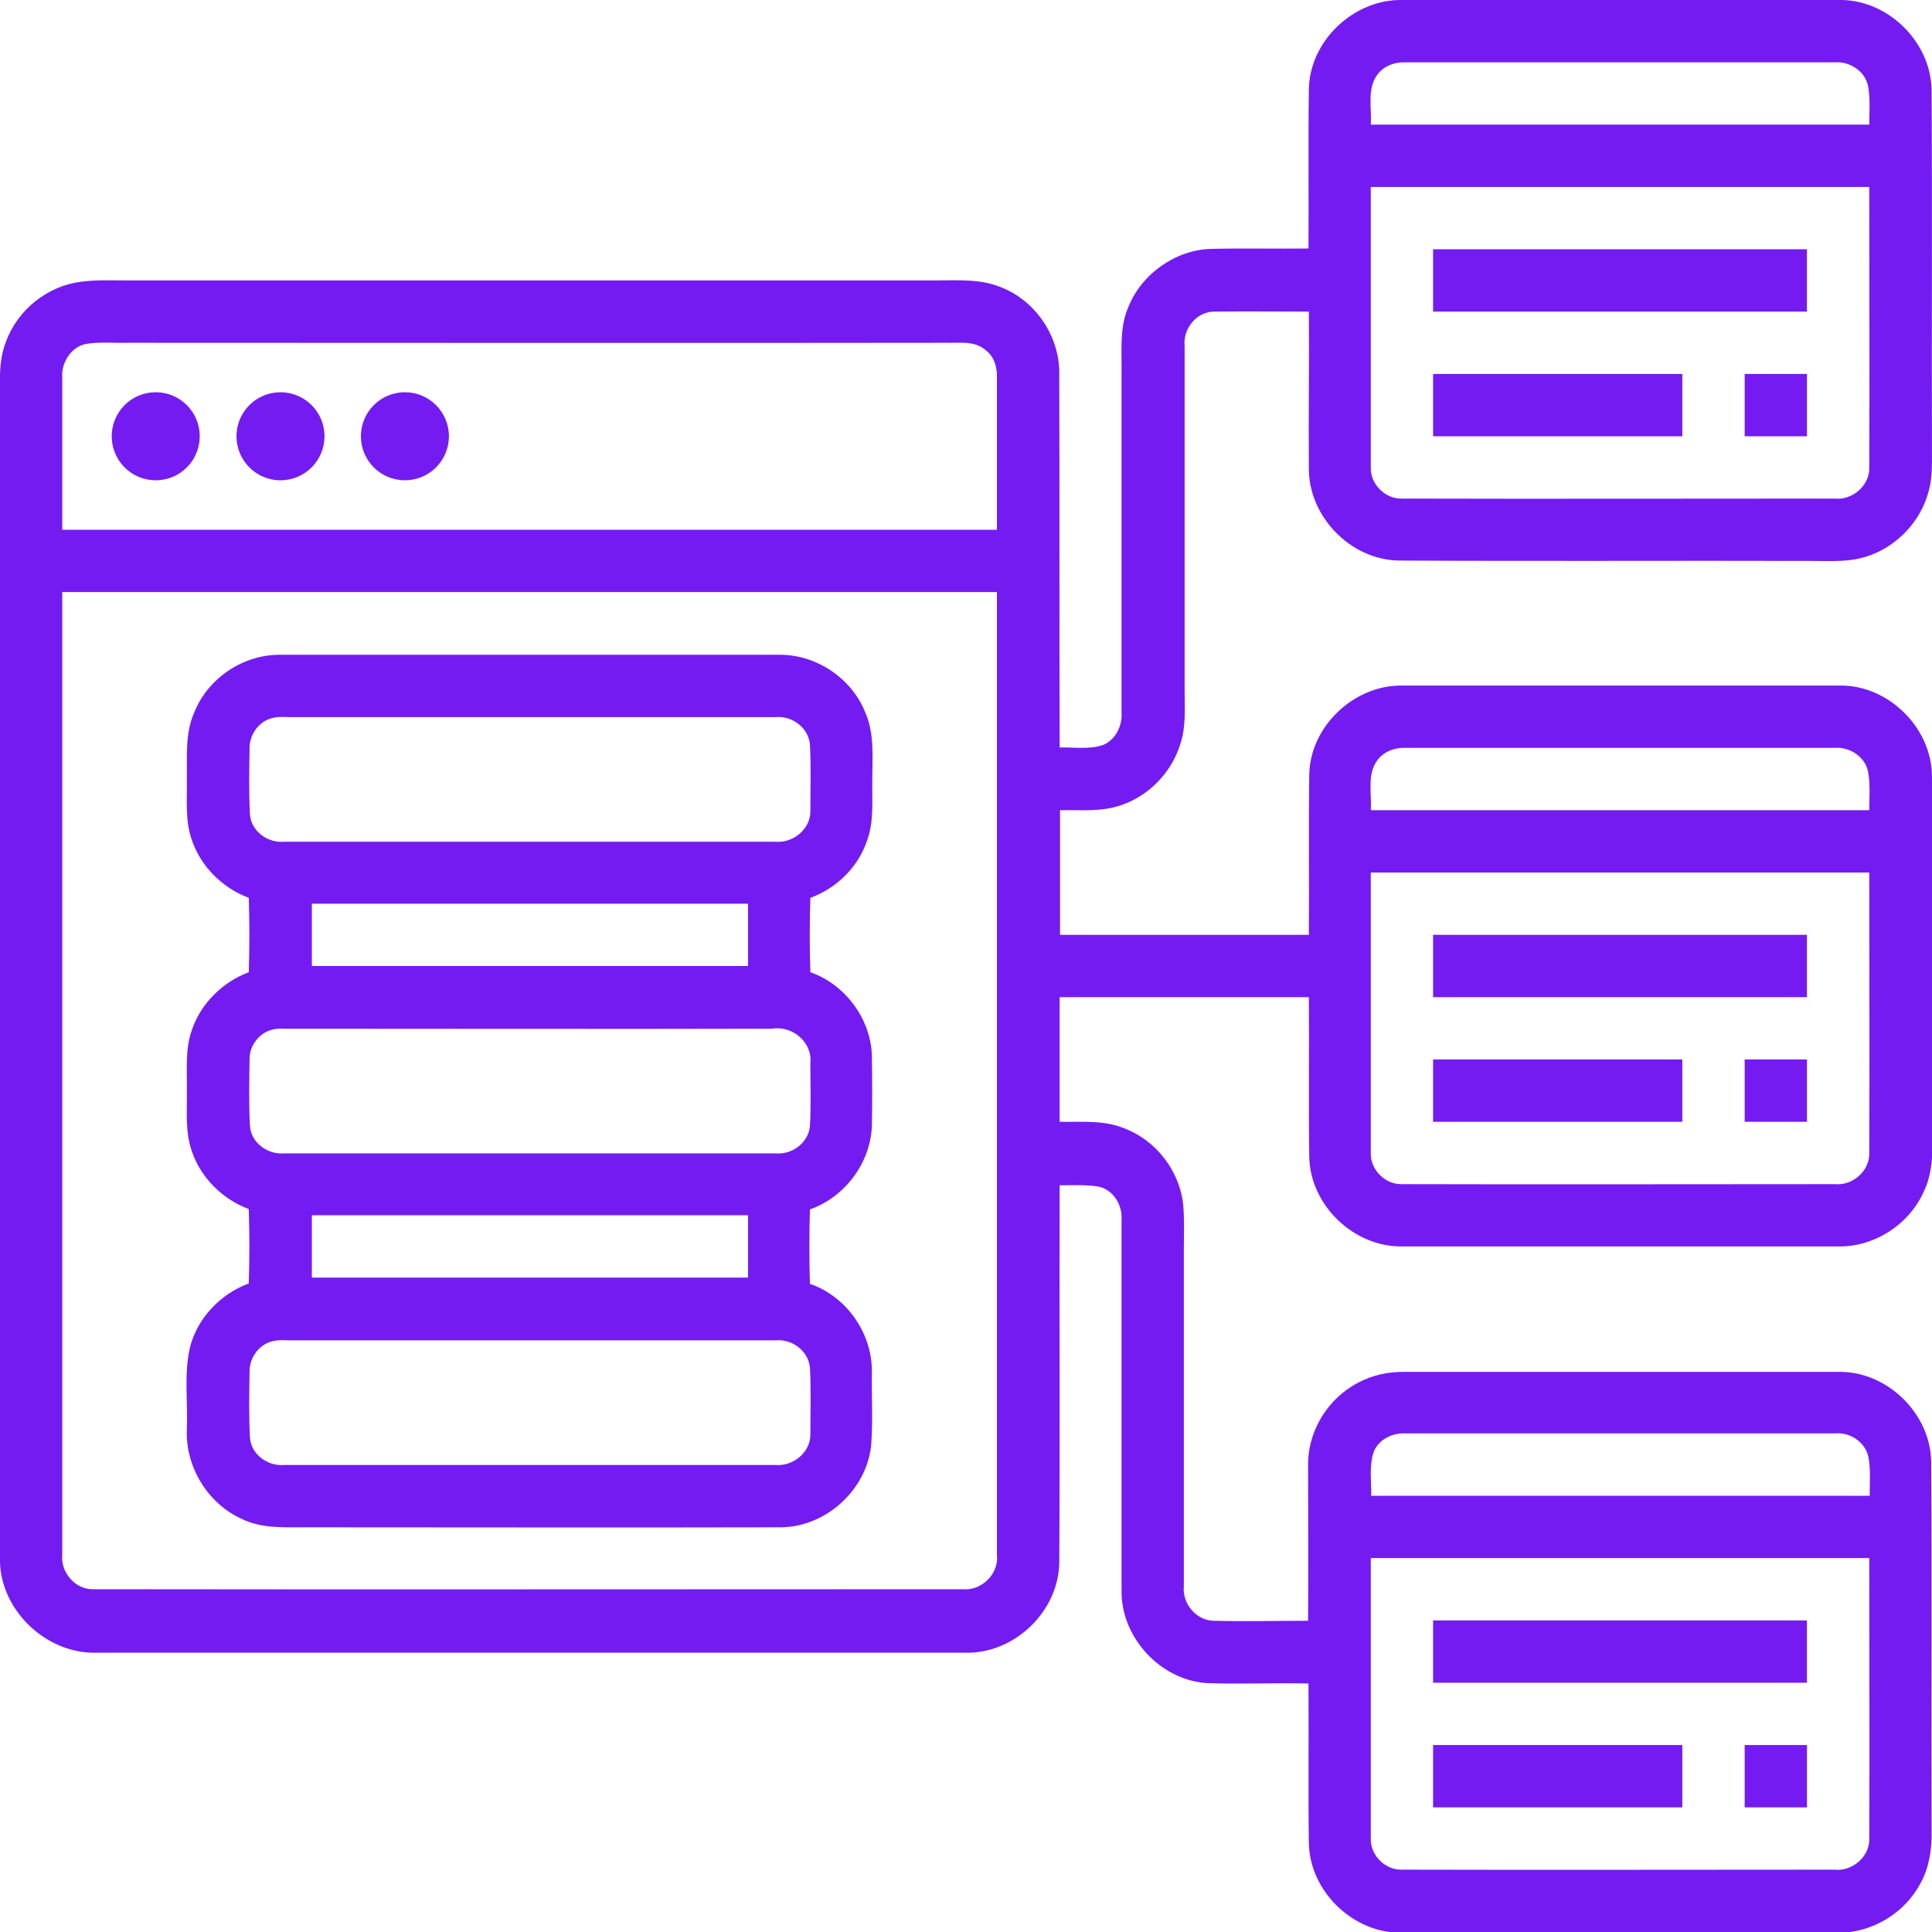 <svg width="45" height="45" viewBox="0 0 45 45" fill="none" xmlns="http://www.w3.org/2000/svg">
<path d="M30.486 2.078C30.504 0.953 31.529 -0.018 32.654 6.55754e-05C36.046 6.55754e-05 39.439 6.55754e-05 42.822 6.55754e-05C43.947 -0.027 44.963 0.953 44.99 2.078C45.008 4.89 44.99 7.703 44.999 10.524C44.999 10.833 45.008 11.159 44.917 11.459C44.736 12.139 44.192 12.72 43.52 12.947C43.094 13.101 42.632 13.065 42.187 13.065C38.976 13.056 35.774 13.074 32.563 13.056C31.438 13.028 30.468 12.012 30.486 10.887C30.477 9.681 30.495 8.465 30.486 7.258C29.76 7.258 29.035 7.249 28.309 7.258C27.883 7.24 27.547 7.648 27.592 8.066C27.592 10.733 27.592 13.391 27.592 16.058C27.592 16.485 27.629 16.92 27.492 17.329C27.293 17.982 26.767 18.535 26.114 18.753C25.66 18.916 25.161 18.862 24.69 18.871C24.69 19.842 24.69 20.803 24.69 21.774C26.622 21.774 28.554 21.774 30.486 21.774C30.495 20.531 30.477 19.288 30.495 18.045C30.513 16.92 31.538 15.95 32.663 15.968C36.055 15.968 39.448 15.968 42.831 15.968C43.956 15.941 44.972 16.92 44.999 18.045C45.017 20.858 44.999 23.68 45.008 26.492C45.017 26.918 44.999 27.363 44.809 27.753C44.473 28.515 43.666 29.041 42.831 29.032C39.439 29.032 36.046 29.032 32.663 29.032C31.538 29.05 30.522 28.08 30.495 26.955C30.477 25.712 30.495 24.469 30.486 23.226C28.554 23.226 26.622 23.226 24.681 23.226C24.681 24.188 24.681 25.158 24.681 26.129C25.18 26.138 25.697 26.084 26.168 26.274C26.912 26.546 27.465 27.254 27.556 28.034C27.592 28.397 27.574 28.76 27.574 29.132C27.574 31.736 27.574 34.34 27.574 36.944C27.529 37.352 27.873 37.76 28.291 37.751C29.016 37.769 29.742 37.751 30.468 37.751C30.477 36.544 30.468 35.329 30.468 34.122C30.459 33.333 30.93 32.571 31.629 32.208C31.964 32.026 32.354 31.945 32.735 31.954C36.092 31.954 39.457 31.954 42.813 31.954C43.938 31.927 44.954 32.906 44.981 34.031C44.999 36.907 44.981 39.783 44.99 42.659C44.999 43.068 44.936 43.494 44.736 43.857C44.373 44.556 43.611 45.018 42.822 45.018C39.43 45.018 36.037 45.018 32.654 45.018C31.529 45.036 30.513 44.066 30.486 42.941C30.468 41.698 30.486 40.455 30.477 39.212C29.688 39.194 28.898 39.23 28.109 39.203C27.021 39.13 26.105 38.132 26.123 37.043C26.123 34.167 26.123 31.291 26.123 28.415C26.15 28.062 25.923 27.699 25.57 27.635C25.27 27.59 24.971 27.608 24.681 27.608C24.672 30.547 24.69 33.478 24.672 36.417C24.644 37.542 23.628 38.513 22.504 38.495C15.728 38.495 8.952 38.495 2.176 38.495C1.015 38.486 -0.019 37.452 -0.001 36.3C-0.001 27.318 -0.001 18.336 -0.001 9.345C-0.001 8.873 -0.037 8.392 0.144 7.948C0.416 7.204 1.124 6.65 1.904 6.56C2.267 6.514 2.63 6.532 2.992 6.532C9.251 6.532 15.51 6.532 21.769 6.532C22.286 6.532 22.839 6.487 23.329 6.696C24.127 7.013 24.681 7.839 24.672 8.701C24.681 11.604 24.672 14.507 24.681 17.41C25.025 17.401 25.379 17.465 25.706 17.347C25.987 17.22 26.141 16.911 26.123 16.603C26.123 13.972 26.123 11.332 26.123 8.701C26.132 8.184 26.068 7.63 26.286 7.14C26.595 6.378 27.375 5.825 28.2 5.797C28.962 5.779 29.715 5.797 30.477 5.788C30.486 4.564 30.468 3.321 30.486 2.078ZM32.1 1.715C31.828 2.05 31.955 2.513 31.928 2.903C35.801 2.903 39.666 2.903 43.539 2.903C43.539 2.604 43.566 2.304 43.511 2.005C43.439 1.651 43.076 1.424 42.731 1.452C39.402 1.452 36.073 1.452 32.735 1.452C32.5 1.443 32.255 1.524 32.1 1.715ZM31.928 4.355C31.928 6.532 31.928 8.71 31.928 10.896C31.919 11.277 32.264 11.622 32.645 11.613C36.001 11.622 39.366 11.613 42.731 11.613C43.139 11.658 43.548 11.314 43.539 10.896C43.548 8.719 43.539 6.541 43.539 4.355C39.675 4.355 35.801 4.355 31.928 4.355ZM1.45 8.791C1.45 9.971 1.45 11.15 1.45 12.339C8.707 12.339 15.964 12.339 23.22 12.339C23.22 11.159 23.22 9.98 23.22 8.791C23.229 8.556 23.157 8.301 22.957 8.156C22.703 7.929 22.349 7.993 22.041 7.984C15.691 7.993 9.342 7.984 2.992 7.984C2.666 7.993 2.33 7.957 2.004 8.011C1.659 8.075 1.423 8.447 1.45 8.791ZM1.45 13.79C1.45 21.266 1.45 28.733 1.45 36.209C1.405 36.617 1.75 37.025 2.167 37.016C8.916 37.025 15.664 37.016 22.413 37.016C22.866 37.062 23.275 36.653 23.22 36.209C23.22 28.733 23.22 21.266 23.22 13.79C15.964 13.79 8.707 13.79 1.45 13.79ZM32.1 17.683C31.828 18.018 31.955 18.481 31.928 18.871C35.792 18.871 39.666 18.871 43.539 18.871C43.539 18.572 43.566 18.272 43.511 17.973C43.439 17.619 43.076 17.392 42.731 17.419C39.402 17.419 36.073 17.419 32.735 17.419C32.5 17.41 32.255 17.492 32.1 17.683ZM31.928 20.323C31.928 22.5 31.928 24.677 31.928 26.864C31.919 27.245 32.264 27.59 32.645 27.581C36.001 27.59 39.366 27.581 42.731 27.581C43.139 27.626 43.548 27.281 43.539 26.864C43.548 24.687 43.539 22.509 43.539 20.323C39.675 20.323 35.801 20.323 31.928 20.323ZM32.001 33.804C31.883 34.131 31.946 34.494 31.937 34.839C35.81 34.839 39.675 34.839 43.548 34.839C43.548 34.539 43.575 34.24 43.52 33.941C43.448 33.587 43.085 33.351 42.74 33.387C39.411 33.387 36.083 33.387 32.745 33.387C32.436 33.369 32.119 33.523 32.001 33.804ZM31.928 36.29C31.928 38.468 31.928 40.645 31.928 42.832C31.919 43.213 32.264 43.557 32.645 43.548C36.001 43.557 39.366 43.548 42.731 43.548C43.139 43.594 43.548 43.249 43.539 42.832C43.548 40.654 43.539 38.477 43.539 36.29C39.675 36.29 35.801 36.29 31.928 36.29Z" fill="#741BF2"/>
<path d="M33.379 5.806C36.282 5.806 39.184 5.806 42.087 5.806C42.087 6.287 42.087 6.777 42.087 7.258C39.184 7.258 36.282 7.258 33.379 7.258C33.379 6.777 33.379 6.287 33.379 5.806Z" fill="#741BF2"/>
<path d="M33.379 8.71C35.311 8.71 37.243 8.71 39.184 8.71C39.184 9.191 39.184 9.68 39.184 10.161C37.252 10.161 35.311 10.161 33.379 10.161C33.379 9.68 33.379 9.191 33.379 8.71Z" fill="#741BF2"/>
<path d="M40.637 8.71C41.117 8.71 41.598 8.71 42.088 8.71C42.088 9.191 42.088 9.68 42.088 10.161C41.607 10.161 41.117 10.161 40.637 10.161C40.637 9.68 40.637 9.191 40.637 8.71Z" fill="#741BF2"/>
<path d="M3.627 11.187C4.193 11.187 4.652 10.728 4.652 10.161C4.652 9.595 4.193 9.136 3.627 9.136C3.06 9.136 2.602 9.595 2.602 10.161C2.602 10.728 3.06 11.187 3.627 11.187Z" fill="#741BF2"/>
<path d="M6.533 11.187C7.099 11.187 7.558 10.728 7.558 10.161C7.558 9.595 7.099 9.136 6.533 9.136C5.967 9.136 5.508 9.595 5.508 10.161C5.508 10.728 5.967 11.187 6.533 11.187Z" fill="#741BF2"/>
<path d="M9.431 11.187C9.997 11.187 10.456 10.728 10.456 10.161C10.456 9.595 9.997 9.136 9.431 9.136C8.865 9.136 8.406 9.595 8.406 10.161C8.406 10.728 8.865 11.187 9.431 11.187Z" fill="#741BF2"/>
<path d="M4.525 16.594C4.842 15.795 5.667 15.242 6.529 15.251C10.402 15.251 14.276 15.251 18.149 15.251C19.011 15.242 19.836 15.795 20.154 16.594C20.371 17.084 20.317 17.628 20.317 18.154C20.308 18.626 20.362 19.116 20.199 19.57C19.99 20.196 19.491 20.686 18.875 20.912C18.856 21.493 18.856 22.065 18.875 22.645C19.682 22.927 20.28 23.725 20.308 24.587C20.317 25.131 20.317 25.685 20.308 26.229C20.271 27.091 19.682 27.88 18.865 28.17C18.847 28.751 18.847 29.323 18.865 29.903C19.709 30.194 20.308 31.037 20.308 31.936C20.299 32.516 20.335 33.097 20.29 33.678C20.172 34.73 19.201 35.592 18.14 35.574C14.448 35.583 10.756 35.574 7.064 35.574C6.584 35.574 6.076 35.601 5.622 35.374C4.842 35.02 4.316 34.167 4.352 33.296C4.379 32.661 4.28 32.008 4.425 31.382C4.597 30.702 5.132 30.139 5.794 29.894C5.813 29.314 5.813 28.733 5.794 28.161C5.187 27.935 4.679 27.436 4.47 26.819C4.307 26.365 4.361 25.875 4.352 25.403C4.361 24.931 4.307 24.442 4.47 23.988C4.679 23.371 5.187 22.872 5.794 22.645C5.813 22.065 5.813 21.484 5.794 20.912C5.187 20.686 4.679 20.187 4.47 19.57C4.307 19.116 4.361 18.626 4.352 18.154C4.361 17.628 4.307 17.075 4.525 16.594ZM6.293 16.739C6.012 16.83 5.813 17.12 5.813 17.419C5.804 17.937 5.794 18.454 5.822 18.971C5.849 19.361 6.239 19.642 6.62 19.606C10.439 19.606 14.248 19.606 18.067 19.606C18.475 19.642 18.884 19.306 18.875 18.889C18.875 18.372 18.893 17.855 18.865 17.338C18.829 16.948 18.448 16.666 18.067 16.703C14.285 16.703 10.502 16.703 6.72 16.703C6.565 16.694 6.429 16.694 6.293 16.739ZM7.264 21.049C7.264 21.529 7.264 22.01 7.264 22.5C10.647 22.5 14.031 22.5 17.423 22.5C17.423 22.019 17.423 21.538 17.423 21.049C14.031 21.049 10.647 21.049 7.264 21.049ZM6.293 23.997C6.012 24.088 5.804 24.378 5.813 24.677C5.804 25.195 5.794 25.712 5.822 26.229C5.849 26.619 6.239 26.9 6.62 26.864C10.439 26.864 14.248 26.864 18.067 26.864C18.448 26.9 18.829 26.619 18.865 26.229C18.893 25.739 18.875 25.258 18.875 24.768C18.929 24.269 18.448 23.879 17.977 23.961C14.194 23.97 10.412 23.961 6.629 23.961C6.502 23.952 6.402 23.961 6.293 23.997ZM7.264 28.306C7.264 28.787 7.264 29.268 7.264 29.758C10.647 29.758 14.031 29.758 17.423 29.758C17.423 29.277 17.423 28.796 17.423 28.306C14.031 28.306 10.647 28.306 7.264 28.306ZM6.293 31.255C6.012 31.346 5.813 31.636 5.813 31.936C5.804 32.453 5.794 32.97 5.822 33.487C5.849 33.877 6.239 34.158 6.62 34.122C10.439 34.122 14.248 34.122 18.067 34.122C18.475 34.158 18.884 33.823 18.875 33.405C18.875 32.888 18.893 32.371 18.865 31.854C18.829 31.464 18.448 31.183 18.067 31.219C14.285 31.219 10.502 31.219 6.72 31.219C6.565 31.21 6.429 31.21 6.293 31.255Z" fill="#741BF2"/>
<path d="M33.379 21.774C36.282 21.774 39.184 21.774 42.087 21.774C42.087 22.255 42.087 22.745 42.087 23.226C39.184 23.226 36.282 23.226 33.379 23.226C33.379 22.745 33.379 22.255 33.379 21.774Z" fill="#741BF2"/>
<path d="M33.379 24.677C35.311 24.677 37.243 24.677 39.184 24.677C39.184 25.158 39.184 25.648 39.184 26.129C37.252 26.129 35.32 26.129 33.379 26.129C33.379 25.648 33.379 25.158 33.379 24.677Z" fill="#741BF2"/>
<path d="M40.637 24.677C41.117 24.677 41.598 24.677 42.088 24.677C42.088 25.158 42.088 25.639 42.088 26.129C41.607 26.129 41.117 26.129 40.637 26.129C40.637 25.648 40.637 25.158 40.637 24.677Z" fill="#741BF2"/>
<path d="M33.379 37.742C36.282 37.742 39.184 37.742 42.087 37.742C42.087 38.223 42.087 38.713 42.087 39.194C39.184 39.194 36.282 39.194 33.379 39.194C33.379 38.713 33.379 38.223 33.379 37.742Z" fill="#741BF2"/>
<path d="M33.379 40.645C35.311 40.645 37.243 40.645 39.184 40.645C39.184 41.126 39.184 41.616 39.184 42.097C37.252 42.097 35.311 42.097 33.379 42.097C33.379 41.616 33.379 41.126 33.379 40.645Z" fill="#741BF2"/>
<path d="M40.637 40.645C41.117 40.645 41.607 40.645 42.088 40.645C42.088 41.126 42.088 41.616 42.088 42.097C41.607 42.097 41.117 42.097 40.637 42.097C40.637 41.616 40.637 41.126 40.637 40.645Z" fill="#741BF2"/>
</svg>
